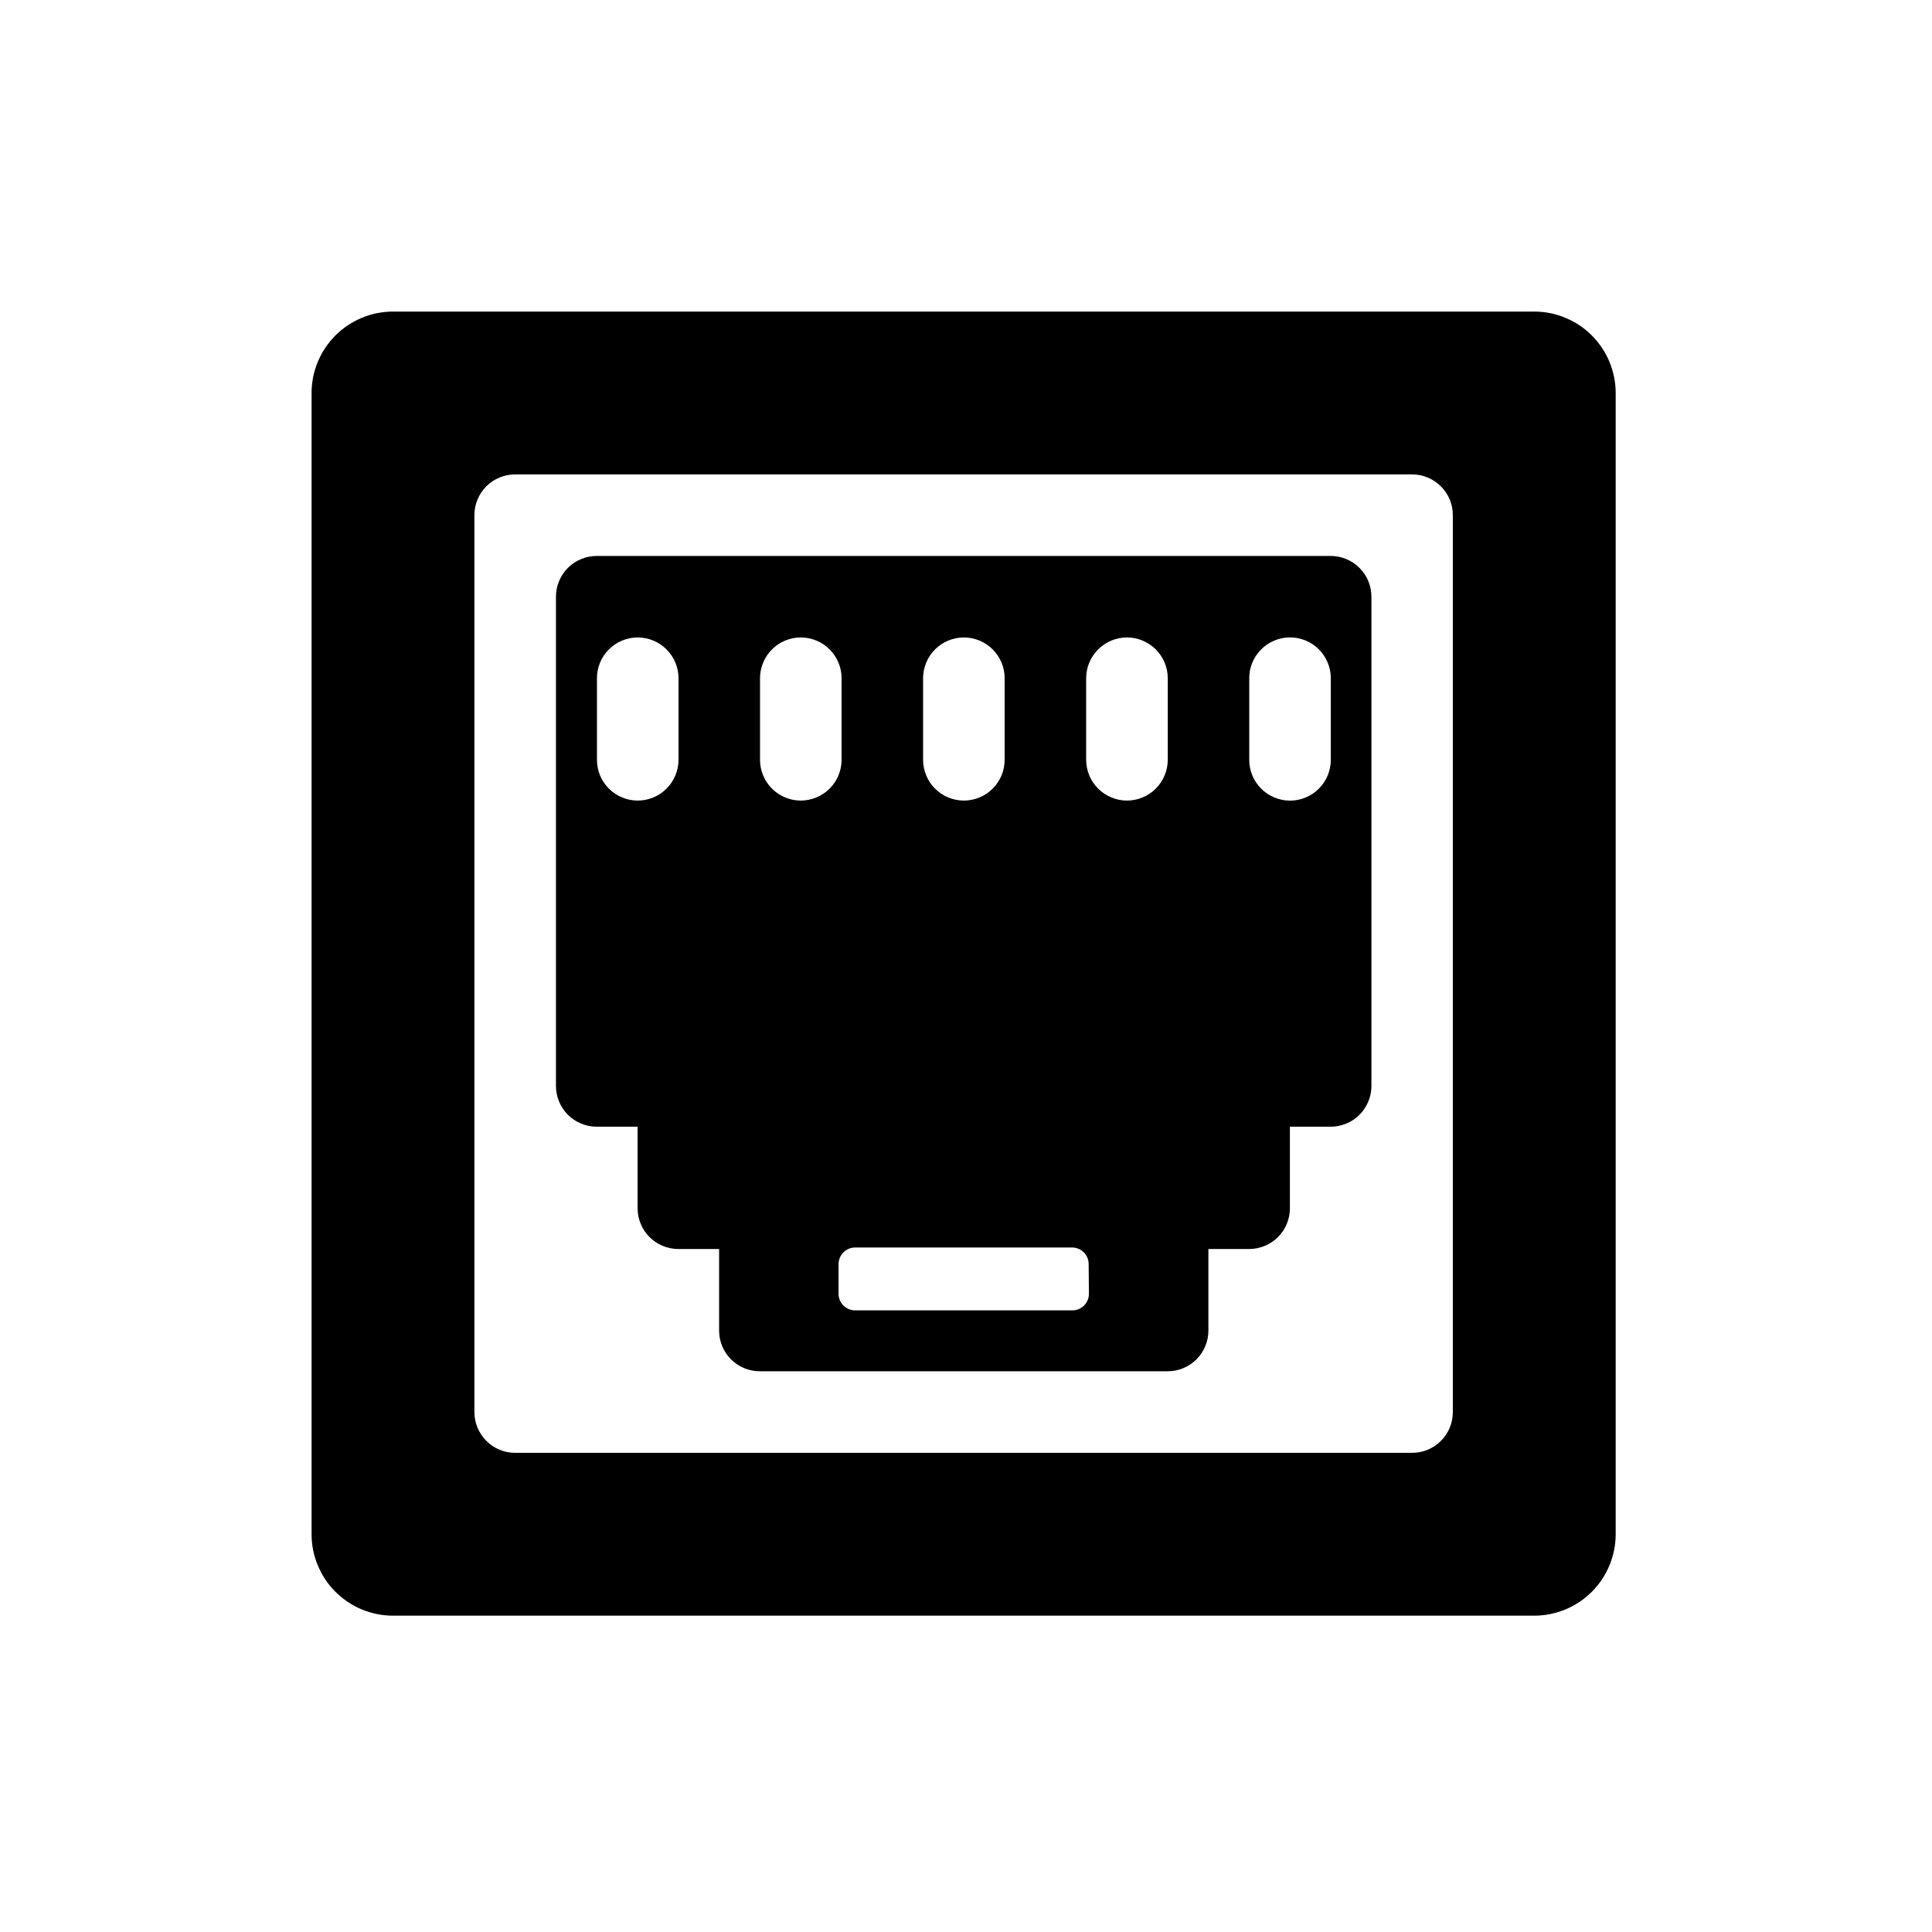 <svg version="1.2" preserveAspectRatio="xMidYMid meet" height="200" viewBox="0 0 150 150" zoomAndPan="magnify" width="200" xmlns:xlink="http://www.w3.org/1999/xlink" xmlns="http://www.w3.org/2000/svg"><defs><clipPath id="b2ebb52831"><path d="M 24.191 24.191 L 125.441 24.191 L 125.441 125.441 L 24.191 125.441 Z M 24.191 24.191"></path></clipPath></defs><g id="b0393faf4a"><g clip-path="url(#b2ebb52831)" clip-rule="nonzero"><path d="M 119.125 24.191 L 30.504 24.191 C 30.09 24.191 29.68 24.234 29.273 24.312 C 28.867 24.395 28.473 24.516 28.09 24.676 C 27.707 24.836 27.344 25.027 27 25.258 C 26.656 25.488 26.336 25.75 26.043 26.043 C 25.75 26.336 25.488 26.656 25.258 27 C 25.027 27.344 24.836 27.707 24.676 28.09 C 24.516 28.473 24.395 28.867 24.312 29.273 C 24.234 29.68 24.191 30.09 24.191 30.504 L 24.191 119.125 C 24.191 119.543 24.234 119.953 24.312 120.359 C 24.395 120.766 24.516 121.156 24.676 121.539 C 24.836 121.922 25.027 122.285 25.258 122.633 C 25.488 122.977 25.75 123.293 26.043 123.586 C 26.336 123.879 26.656 124.141 27 124.371 C 27.344 124.602 27.707 124.797 28.09 124.957 C 28.473 125.113 28.867 125.234 29.273 125.316 C 29.68 125.398 30.09 125.441 30.504 125.441 L 119.125 125.441 C 119.543 125.441 119.953 125.398 120.359 125.316 C 120.766 125.234 121.16 125.113 121.539 124.957 C 121.922 124.797 122.285 124.602 122.633 124.371 C 122.977 124.141 123.293 123.879 123.586 123.586 C 123.879 123.293 124.141 122.977 124.371 122.633 C 124.602 122.285 124.797 121.922 124.957 121.539 C 125.113 121.16 125.234 120.766 125.316 120.359 C 125.398 119.953 125.441 119.543 125.441 119.125 L 125.441 30.504 C 125.441 30.09 125.398 29.68 125.316 29.273 C 125.234 28.867 125.113 28.473 124.957 28.09 C 124.797 27.707 124.602 27.344 124.371 27 C 124.141 26.656 123.879 26.336 123.586 26.043 C 123.293 25.75 122.977 25.488 122.633 25.258 C 122.285 25.027 121.922 24.836 121.539 24.676 C 121.156 24.516 120.766 24.395 120.359 24.312 C 119.953 24.234 119.543 24.191 119.125 24.191 Z M 112.797 109.633 C 112.797 110.051 112.719 110.457 112.559 110.844 C 112.398 111.23 112.168 111.574 111.871 111.871 C 111.574 112.168 111.23 112.398 110.844 112.559 C 110.457 112.719 110.051 112.797 109.633 112.797 L 40 112.797 C 39.578 112.797 39.176 112.719 38.789 112.559 C 38.398 112.398 38.059 112.168 37.762 111.871 C 37.465 111.574 37.234 111.23 37.074 110.844 C 36.914 110.457 36.832 110.051 36.832 109.633 L 36.832 40 C 36.832 39.578 36.91 39.176 37.074 38.785 C 37.234 38.398 37.461 38.055 37.758 37.758 C 38.055 37.461 38.398 37.234 38.785 37.074 C 39.176 36.91 39.578 36.832 40 36.832 L 109.633 36.832 C 110.051 36.832 110.457 36.914 110.844 37.074 C 111.23 37.234 111.574 37.465 111.871 37.762 C 112.168 38.059 112.398 38.398 112.559 38.789 C 112.719 39.176 112.797 39.578 112.797 40 Z M 112.797 109.633" style="stroke:none;fill-rule:nonzero;fill:#000000;fill-opacity:1;"></path></g><path d="M 103.305 43.164 L 46.328 43.164 C 45.906 43.164 45.504 43.246 45.117 43.406 C 44.73 43.566 44.387 43.797 44.09 44.09 C 43.797 44.387 43.566 44.73 43.406 45.117 C 43.246 45.504 43.164 45.906 43.164 46.328 L 43.164 84.309 C 43.164 84.73 43.246 85.133 43.406 85.523 C 43.566 85.91 43.793 86.254 44.09 86.551 C 44.387 86.848 44.727 87.074 45.117 87.234 C 45.504 87.395 45.906 87.477 46.328 87.477 L 49.504 87.477 L 49.504 93.809 C 49.504 94.23 49.582 94.633 49.746 95.02 C 49.906 95.41 50.133 95.75 50.43 96.047 C 50.727 96.344 51.07 96.57 51.457 96.73 C 51.848 96.891 52.25 96.973 52.668 96.973 L 55.832 96.973 L 55.832 103.305 C 55.832 103.723 55.91 104.129 56.074 104.516 C 56.234 104.902 56.461 105.246 56.758 105.543 C 57.055 105.84 57.398 106.066 57.785 106.227 C 58.176 106.387 58.578 106.465 58.996 106.465 L 90.652 106.465 C 91.074 106.465 91.477 106.387 91.863 106.227 C 92.254 106.066 92.594 105.84 92.891 105.543 C 93.188 105.246 93.418 104.902 93.578 104.516 C 93.738 104.129 93.82 103.723 93.82 103.305 L 93.82 96.973 L 96.98 96.973 C 97.402 96.973 97.805 96.891 98.191 96.73 C 98.582 96.57 98.922 96.344 99.219 96.047 C 99.516 95.75 99.746 95.41 99.906 95.02 C 100.066 94.633 100.148 94.23 100.148 93.809 L 100.148 87.477 L 103.312 87.477 C 103.734 87.477 104.137 87.395 104.523 87.234 C 104.914 87.074 105.254 86.848 105.551 86.551 C 105.848 86.25 106.074 85.91 106.234 85.523 C 106.395 85.133 106.477 84.73 106.477 84.309 L 106.477 46.328 C 106.477 45.906 106.395 45.504 106.234 45.113 C 106.074 44.727 105.844 44.383 105.547 44.09 C 105.25 43.793 104.906 43.562 104.516 43.402 C 104.129 43.242 103.723 43.164 103.305 43.164 Z M 52.68 58.988 C 52.68 59.406 52.598 59.812 52.438 60.199 C 52.277 60.586 52.047 60.93 51.75 61.227 C 51.453 61.523 51.113 61.754 50.723 61.914 C 50.336 62.074 49.934 62.156 49.512 62.156 C 49.094 62.156 48.688 62.074 48.301 61.914 C 47.914 61.754 47.57 61.523 47.273 61.227 C 46.977 60.93 46.746 60.586 46.586 60.199 C 46.426 59.812 46.348 59.406 46.348 58.988 L 46.348 52.66 C 46.348 52.238 46.426 51.836 46.586 51.449 C 46.746 51.059 46.977 50.719 47.273 50.422 C 47.57 50.125 47.914 49.895 48.301 49.734 C 48.688 49.574 49.094 49.492 49.512 49.492 C 49.934 49.492 50.336 49.574 50.723 49.734 C 51.113 49.895 51.453 50.125 51.75 50.422 C 52.047 50.719 52.277 51.059 52.438 51.449 C 52.598 51.836 52.68 52.238 52.68 52.66 Z M 71.668 52.66 C 71.668 52.238 71.75 51.836 71.91 51.449 C 72.07 51.059 72.297 50.719 72.594 50.422 C 72.895 50.125 73.234 49.895 73.621 49.734 C 74.012 49.574 74.414 49.492 74.836 49.492 C 75.254 49.492 75.66 49.574 76.047 49.734 C 76.434 49.895 76.777 50.125 77.074 50.422 C 77.371 50.719 77.598 51.059 77.762 51.449 C 77.922 51.836 78 52.238 78 52.66 L 78 58.988 C 78 59.406 77.922 59.812 77.762 60.199 C 77.598 60.586 77.371 60.93 77.074 61.227 C 76.777 61.523 76.434 61.754 76.047 61.914 C 75.66 62.074 75.254 62.156 74.836 62.156 C 74.414 62.156 74.012 62.074 73.621 61.914 C 73.234 61.754 72.895 61.523 72.594 61.227 C 72.297 60.93 72.07 60.586 71.91 60.199 C 71.75 59.812 71.668 59.406 71.668 58.988 Z M 62.172 62.156 C 61.754 62.156 61.352 62.074 60.961 61.914 C 60.574 61.754 60.23 61.523 59.934 61.227 C 59.637 60.93 59.41 60.586 59.25 60.199 C 59.086 59.812 59.008 59.406 59.008 58.988 L 59.008 52.66 C 59.008 52.238 59.086 51.836 59.25 51.449 C 59.41 51.059 59.637 50.719 59.934 50.422 C 60.23 50.125 60.574 49.895 60.961 49.734 C 61.352 49.574 61.754 49.492 62.172 49.492 C 62.594 49.492 62.996 49.574 63.387 49.734 C 63.773 49.895 64.117 50.125 64.414 50.422 C 64.711 50.719 64.938 51.059 65.098 51.449 C 65.262 51.836 65.34 52.238 65.34 52.66 L 65.34 58.988 C 65.34 59.41 65.258 59.816 65.098 60.203 C 64.934 60.594 64.703 60.938 64.406 61.234 C 64.105 61.531 63.762 61.758 63.371 61.918 C 62.98 62.078 62.574 62.156 62.156 62.156 Z M 84.543 100.449 C 84.543 100.617 84.512 100.785 84.445 100.941 C 84.379 101.098 84.289 101.238 84.168 101.359 C 84.047 101.48 83.906 101.574 83.75 101.641 C 83.59 101.703 83.426 101.738 83.254 101.738 L 66.395 101.738 C 66.227 101.738 66.059 101.703 65.902 101.641 C 65.746 101.574 65.605 101.48 65.484 101.359 C 65.363 101.238 65.27 101.098 65.203 100.941 C 65.141 100.785 65.105 100.617 65.105 100.449 L 65.105 98.145 C 65.105 97.977 65.141 97.812 65.203 97.652 C 65.27 97.496 65.363 97.355 65.484 97.234 C 65.605 97.113 65.746 97.02 65.902 96.953 C 66.059 96.891 66.227 96.855 66.395 96.855 L 83.234 96.855 C 83.406 96.855 83.57 96.891 83.73 96.953 C 83.887 97.02 84.027 97.113 84.148 97.234 C 84.27 97.355 84.363 97.496 84.426 97.652 C 84.492 97.812 84.523 97.977 84.523 98.145 Z M 90.664 58.988 C 90.664 59.406 90.582 59.812 90.422 60.199 C 90.262 60.586 90.031 60.93 89.734 61.227 C 89.438 61.523 89.094 61.754 88.707 61.914 C 88.32 62.074 87.914 62.156 87.496 62.156 C 87.074 62.156 86.672 62.074 86.285 61.914 C 85.895 61.754 85.555 61.523 85.258 61.227 C 84.961 60.93 84.73 60.586 84.57 60.199 C 84.41 59.812 84.328 59.406 84.328 58.988 L 84.328 52.66 C 84.328 52.238 84.41 51.836 84.57 51.449 C 84.73 51.059 84.961 50.719 85.258 50.422 C 85.555 50.125 85.895 49.895 86.285 49.734 C 86.672 49.574 87.074 49.492 87.496 49.492 C 87.914 49.492 88.32 49.574 88.707 49.734 C 89.094 49.895 89.438 50.125 89.734 50.422 C 90.031 50.719 90.262 51.059 90.422 51.449 C 90.582 51.836 90.664 52.238 90.664 52.66 Z M 103.324 58.988 C 103.324 59.41 103.242 59.812 103.082 60.203 C 102.922 60.59 102.695 60.934 102.398 61.23 C 102.102 61.527 101.758 61.758 101.371 61.918 C 100.98 62.078 100.578 62.16 100.156 62.16 C 99.738 62.16 99.332 62.078 98.945 61.918 C 98.555 61.758 98.215 61.527 97.918 61.23 C 97.621 60.934 97.391 60.59 97.23 60.203 C 97.07 59.812 96.988 59.41 96.992 58.988 L 96.992 52.66 C 96.988 52.238 97.07 51.836 97.23 51.445 C 97.391 51.059 97.621 50.715 97.918 50.418 C 98.215 50.121 98.555 49.891 98.945 49.73 C 99.332 49.57 99.738 49.488 100.156 49.488 C 100.578 49.488 100.98 49.57 101.371 49.73 C 101.758 49.891 102.102 50.121 102.398 50.418 C 102.695 50.715 102.922 51.059 103.082 51.445 C 103.242 51.836 103.324 52.238 103.324 52.66 Z M 103.324 58.988" style="stroke:none;fill-rule:nonzero;fill:#000000;fill-opacity:1;"></path></g></svg>